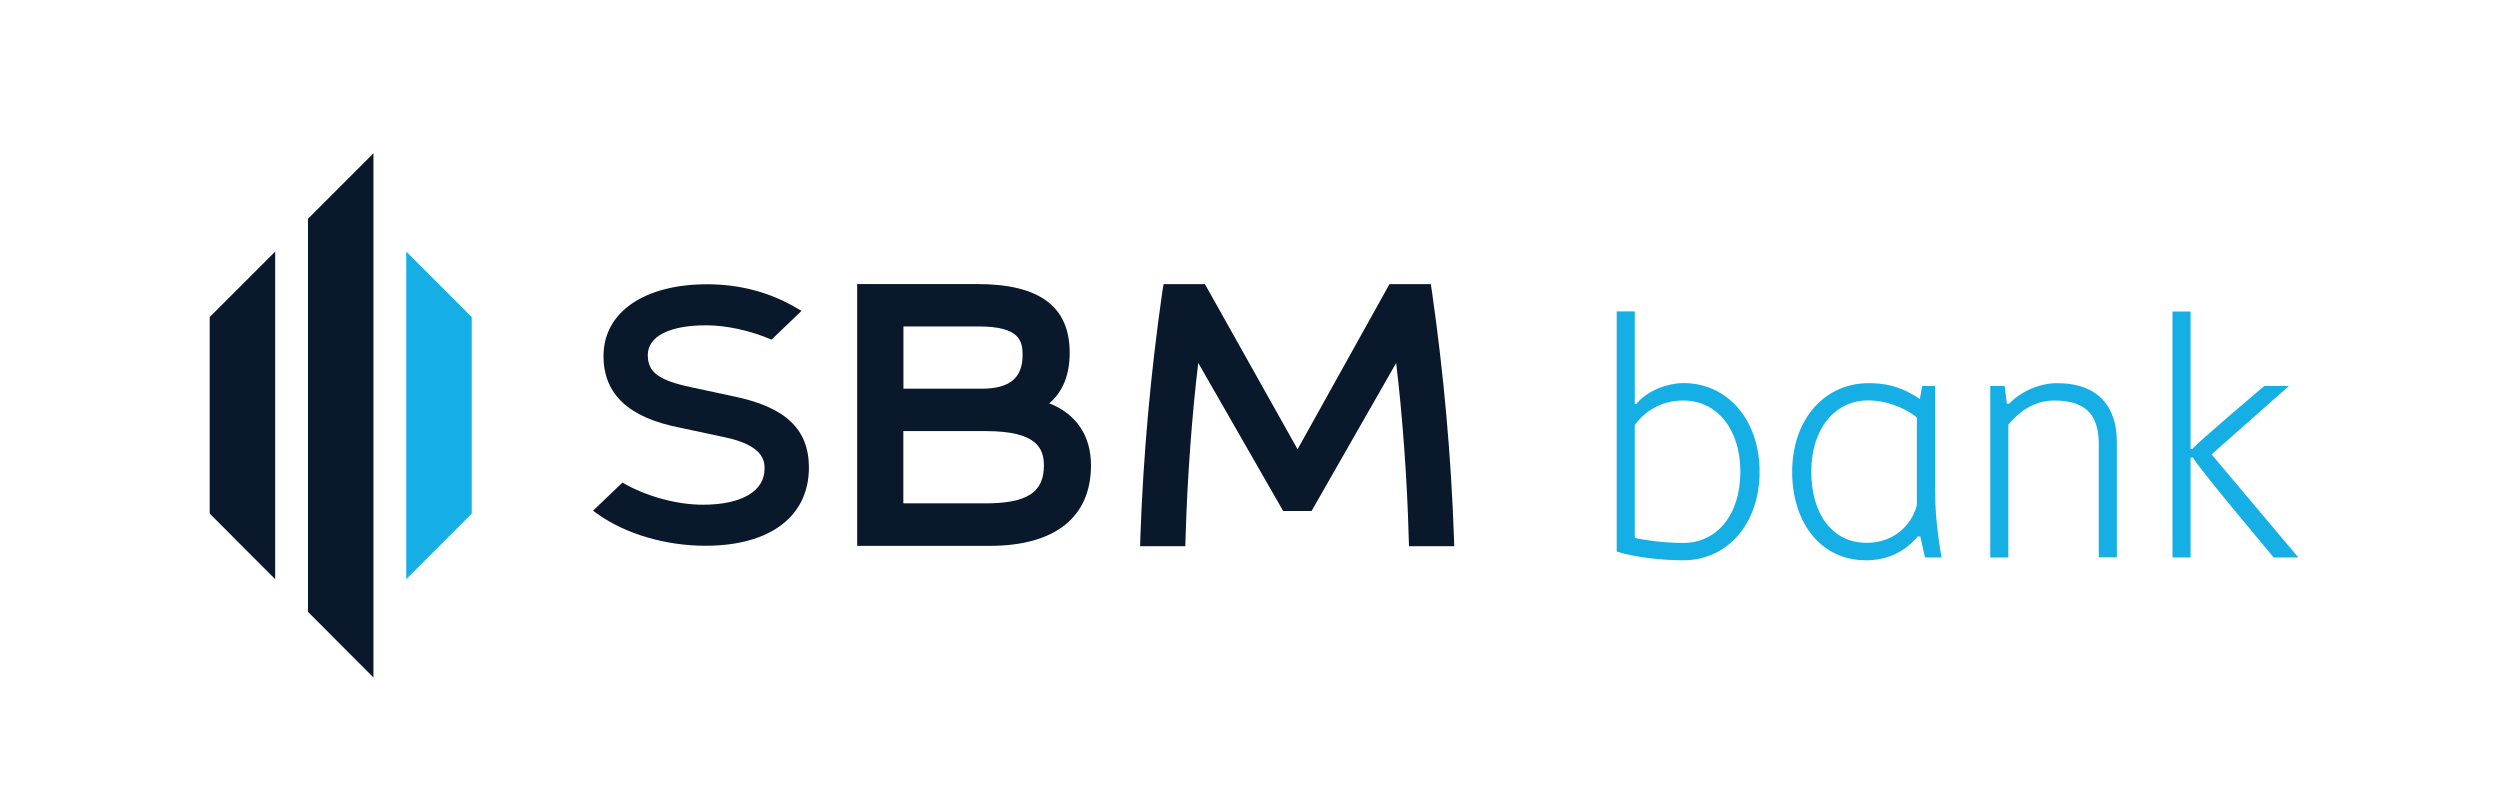 <?xml version="1.0" encoding="utf-8"?>
<!-- Generator: Adobe Illustrator 26.0.3, SVG Export Plug-In . SVG Version: 6.00 Build 0)  -->
<svg version="1.1" id="Layer_1" xmlns="http://www.w3.org/2000/svg" xmlns:xlink="http://www.w3.org/1999/xlink" x="0px" y="0px"
	 viewBox="0 0 239.39 75.76" style="enable-background:new 0 0 239.39 75.76;" xml:space="preserve">
<style type="text/css">
	.st0{fill:#0A182B;}
	.st1{fill:#15AFE6;}
</style>
<g>
	<polygon class="st0" points="35.76,64.87 29.49,58.59 29.49,20.95 35.76,14.68 	"/>
	<polygon class="st0" points="26.35,55.46 20.08,49.18 20.08,30.36 26.35,24.09 	"/>
	<polygon class="st1" points="38.9,55.46 45.17,49.18 45.17,30.36 38.9,24.09 	"/>
	<path class="st0" d="M100.48,38.62c1.29-1.1,1.95-2.73,1.95-4.84c0-4.43-2.89-6.58-8.85-6.58h-11.5v25.07h12.68
		c6.26,0,9.71-2.74,9.71-7.72C104.47,41.73,103.06,39.64,100.48,38.62 M94.01,37.22h-7.5v-5.96h7.21c3.88,0,4.2,1.35,4.2,2.73
		C97.92,36.19,96.68,37.22,94.01,37.22 M86.5,41.28h7.9c4.9,0,5.56,1.67,5.56,3.3c0,2.57-1.62,3.62-5.6,3.62H86.5V41.28z"/>
	<path class="st0" d="M139.22,51.34L139.22,51.34c-0.27-7.66-0.97-15.51-2.09-23.34l-0.12-0.79h-3.96l-8.8,15.81l-8.87-15.81h-3.96
		L111.29,28c-1.12,7.82-1.82,15.67-2.09,23.34l-0.03,0.96h4.33l0.03-0.9c0.15-5.44,0.61-11.71,1.21-16.65l8.13,14.18h2.72l8.1-14.17
		c0.6,4.95,1.06,11.22,1.2,16.64l0.03,0.9h4.33L139.22,51.34z"/>
	<path class="st0" d="M70.24,37.95l-4.06-0.87c-3.1-0.66-4.15-1.43-4.15-3.08c0-1.79,2.08-2.85,5.57-2.85c1.96,0,4.24,0.5,6.28,1.37
		l2.87-2.75l-0.53-0.31c-2.54-1.48-5.4-2.24-8.51-2.24c-6.03,0-9.92,2.69-9.92,6.86c0,3.66,2.39,5.91,7.31,6.87l4.21,0.9
		c3.9,0.8,3.9,2.37,3.9,3.04c0,2.15-2.21,3.44-5.91,3.44c-2.51,0-5.45-0.81-7.7-2.12l-2.81,2.69l0.44,0.32
		c2.67,1.91,6.52,3.04,10.31,3.04c6.21,0,9.92-2.81,9.92-7.51C77.44,41.08,75.22,38.98,70.24,37.95"/>
	<g>
		<path class="st1" d="M168.49,45.17c0,4.95-3.05,8.48-7.31,8.48c-1.87,0-4.47-0.24-6.37-0.83v-23h1.73v8.87h0.14
			c1.14-1.39,3.15-2.01,4.5-2.01C165.44,36.68,168.49,40.21,168.49,45.17z M166.65,45.17c0-4.05-2.22-6.82-5.47-6.82
			c-2.46,0-3.88,1.35-4.64,2.32v10.84c0.76,0.17,2.6,0.48,4.64,0.48C164.44,51.99,166.65,49.25,166.65,45.17z"/>
		<path class="st1" d="M178.67,53.65c-4.26,0-7.06-3.53-7.06-8.48s3.05-8.48,7.31-8.48c1.35,0,2.91,0.17,4.92,1.52l0.21-1.25h1.25
			v10.22c0,2.98,0.62,6.2,0.62,6.2h-1.59l-0.45-2.01h-0.24C182.44,52.78,180.81,53.65,178.67,53.65z M183.55,39.97
			c-1.35-1.07-3.15-1.63-4.64-1.63c-3.26,0-5.47,2.77-5.47,6.82s2.01,6.82,5.3,6.82c2.67,0,4.33-1.77,4.81-3.6V39.97z"/>
		<path class="st1" d="M202.7,42.29v11.08h-1.73V42.57c0-2.46-0.87-4.22-4.26-4.22c-2.18,0-3.6,1.35-4.4,2.32v12.71h-1.73V36.96
			h1.38l0.21,1.7h0.21c1.21-1.25,3.01-1.97,4.57-1.97C201.03,36.68,202.7,39.07,202.7,42.29z"/>
		<path class="st1" d="M210,43.82h-0.24v9.56h-1.73V29.83h1.73v13.16h0.17c0.45-0.59,6.89-6.03,6.89-6.03h2.36l-7.41,6.55l8.31,9.87
			h-2.36C217.72,53.37,210.34,44.61,210,43.82z"/>
	</g>
</g>
</svg>
